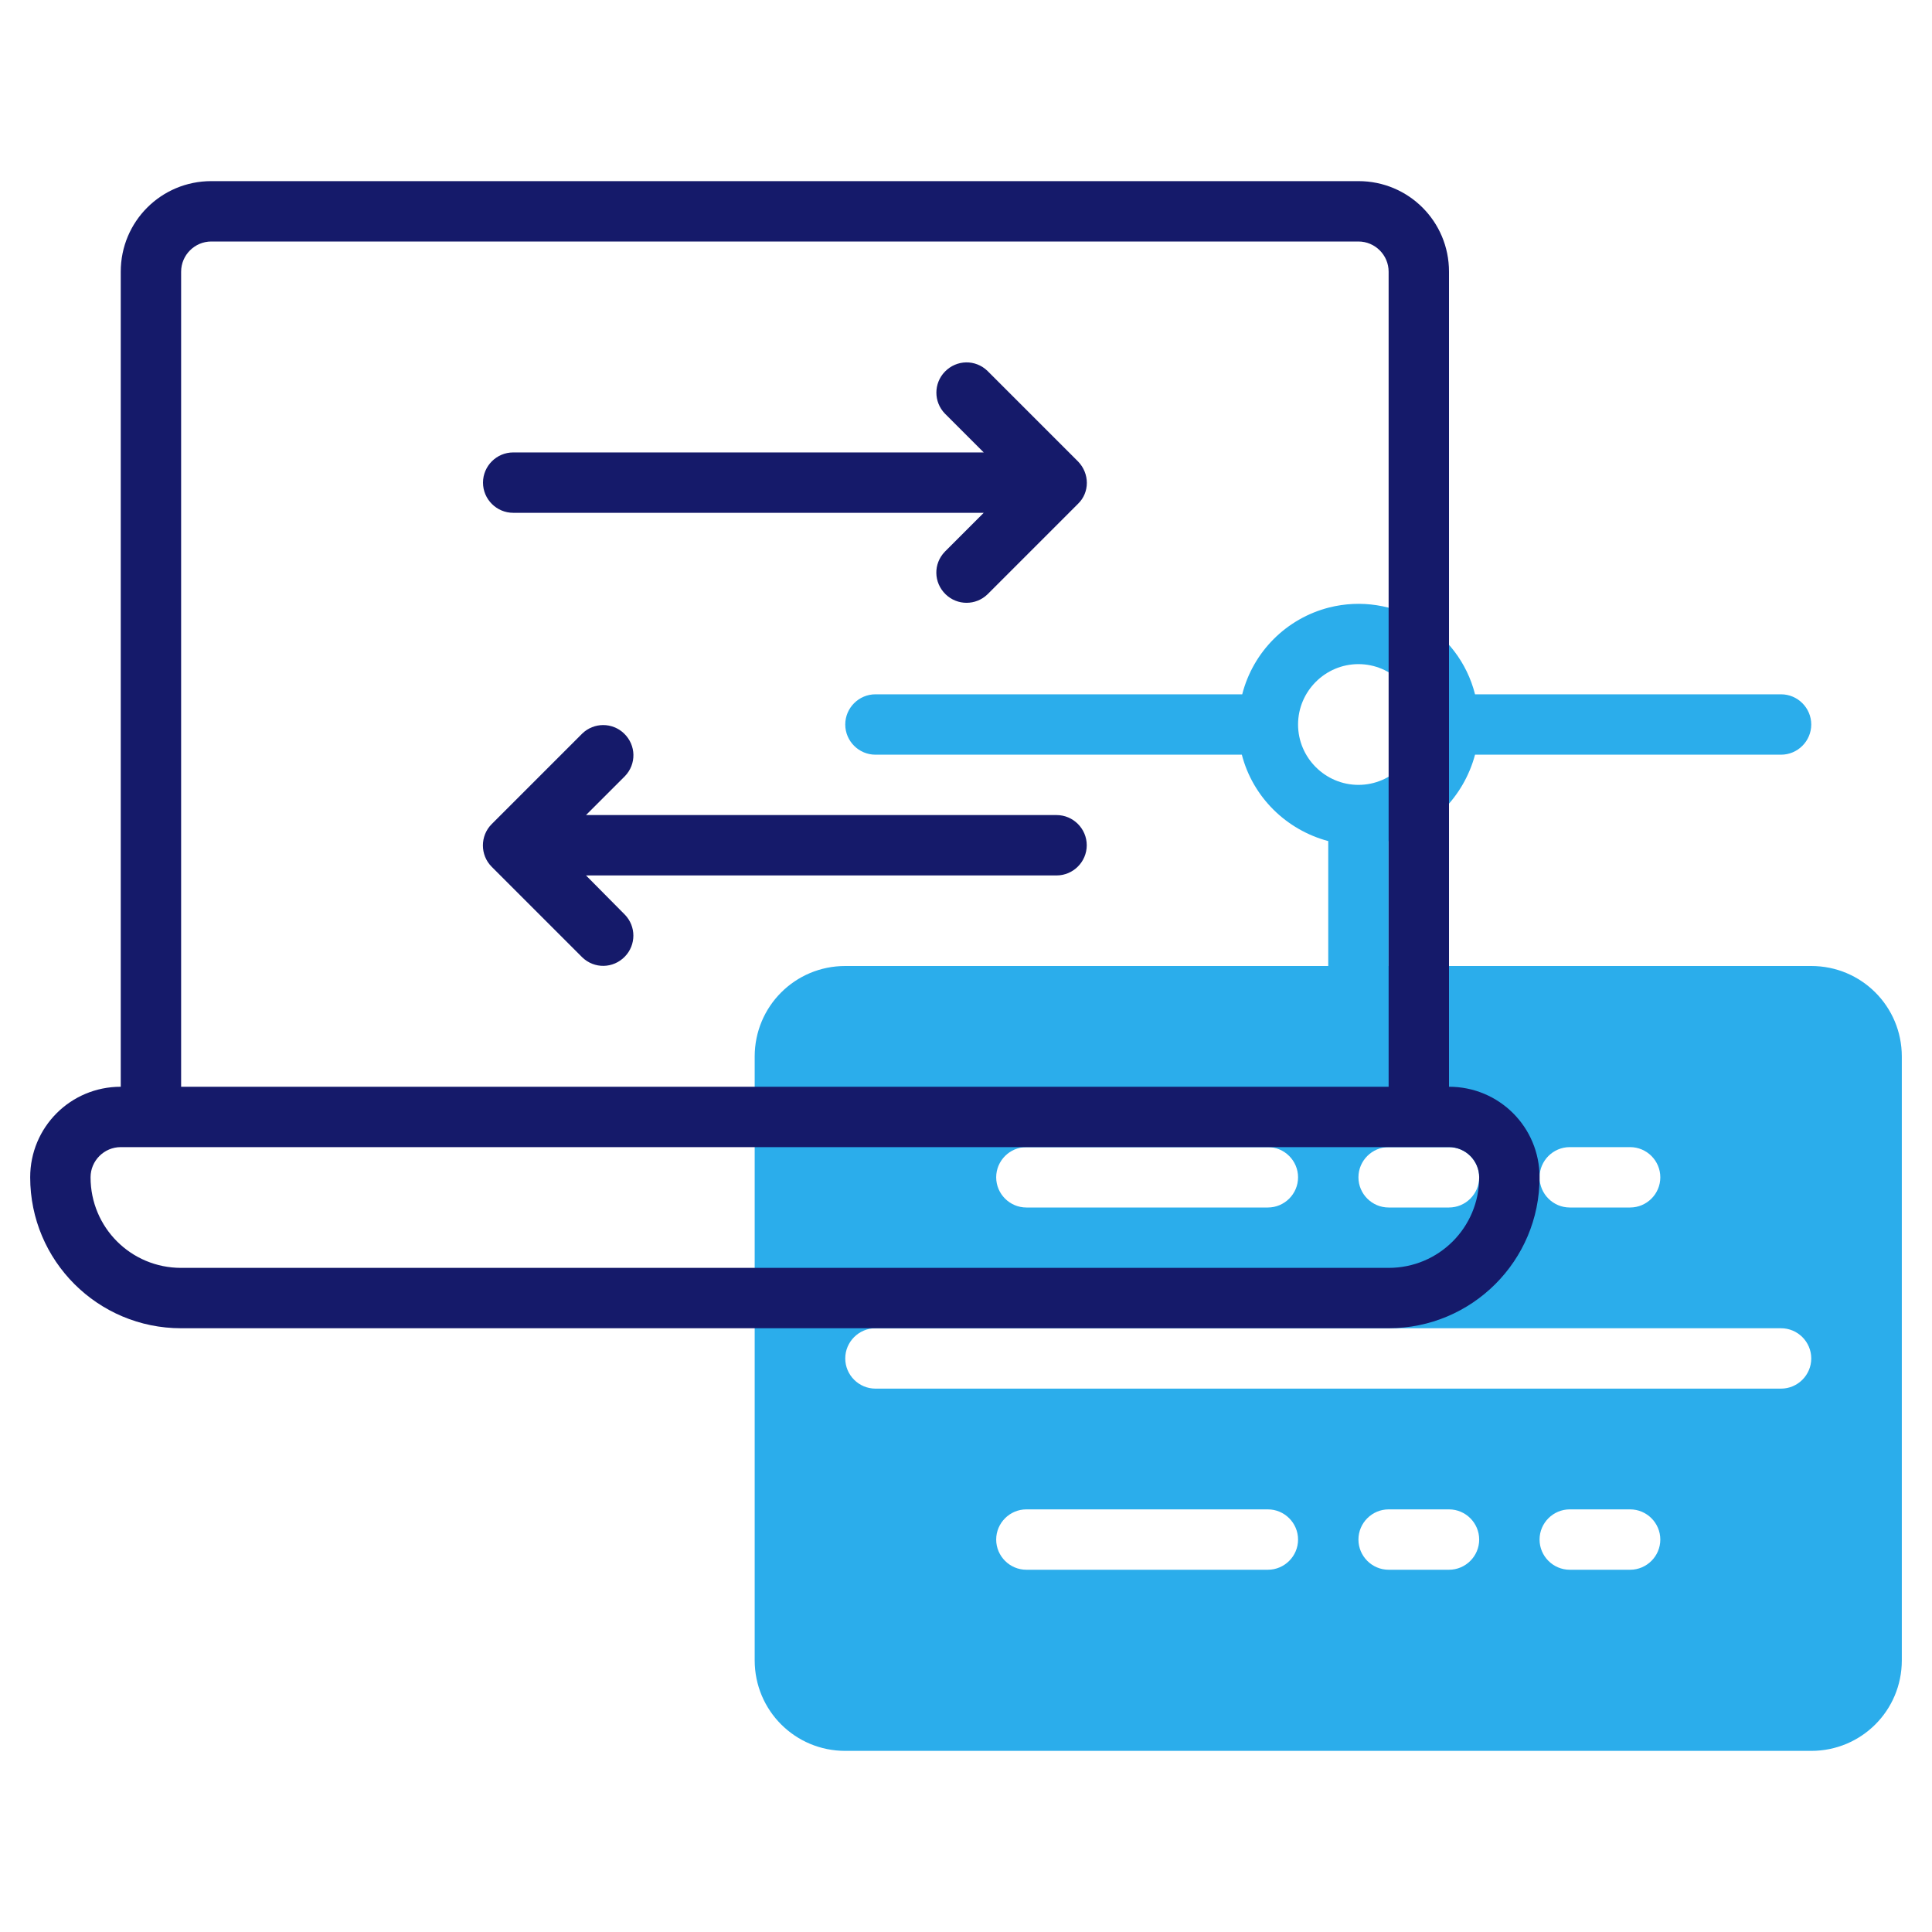 <?xml version="1.0" encoding="utf-8"?>
<!-- Generator: Adobe Illustrator 25.4.1, SVG Export Plug-In . SVG Version: 6.00 Build 0)  -->
<svg version="1.1" id="Line" xmlns="http://www.w3.org/2000/svg" xmlns:xlink="http://www.w3.org/1999/xlink" x="0px" y="0px"
	 viewBox="0 0 512 512" style="enable-background:new 0 0 512 512;" xml:space="preserve">
<style type="text/css">
	.st0{fill:#2BADEB;}
	.st1{fill:#151A6A;}
</style>
<path class="st0" d="M504,280c0-13.3-10.7-24-24-24H368v-33.1c11.2-2.9,19.9-11.7,22.9-22.9H472c4.4,0,8-3.6,8-8s-3.6-8-8-8h-81.1
	c-4.3-17-21.7-27.3-38.7-23c-11.3,2.9-20.1,11.7-23,23H232c-4.4,0-8,3.6-8,8s3.6,8,8,8h97.1c2.9,11.2,11.7,19.9,22.9,22.9V256H224
	c-13.3,0-24,10.7-24,24v160c0,13.3,10.7,24,24,24l0,0h256c13.3,0,24-10.7,24-24l0,0L504,280z M344,192c0-8.8,7.2-16,16-16
	s16,7.2,16,16s-7.2,16-16,16S344,200.8,344,192z M264,312c0-4.4,3.6-8,8-8h64c4.4,0,8,3.6,8,8s-3.6,8-8,8h-64
	C267.6,320,264,316.4,264,312z M360,312c0-4.4,3.6-8,8-8h16c4.4,0,8,3.6,8,8s-3.6,8-8,8h-16C363.6,320,360,316.4,360,312z M408,312
	c0-4.4,3.6-8,8-8h16c4.4,0,8,3.6,8,8s-3.6,8-8,8h-16C411.6,320,408,316.4,408,312z M472,368H232c-4.4,0-8-3.6-8-8s3.6-8,8-8h240
	c4.4,0,8,3.6,8,8S476.4,368,472,368z M344,408c0,4.4-3.6,8-8,8h-64c-4.4,0-8-3.6-8-8s3.6-8,8-8h64C340.4,400,344,403.6,344,408z
	 M392,408c0,4.4-3.6,8-8,8h-16c-4.4,0-8-3.6-8-8s3.6-8,8-8h16C388.4,400,392,403.6,392,408z M440,408c0,4.4-3.6,8-8,8h-16
	c-4.4,0-8-3.6-8-8s3.6-8,8-8h16C436.4,400,440,403.6,440,408z"/>
<g>
	<path class="st1" d="M384,288V72c0-13.3-10.7-24-24-24H56c-13.3,0-24,10.7-24,24v216c-13.3,0-24,10.7-24,24c0,22.1,17.9,40,40,40
		h320c22.1,0,40-17.9,40-40C408,298.7,397.3,288,384,288z M48,72c0-4.4,3.6-8,8-8h304c4.4,0,8,3.6,8,8v216H48V72z M368,336H48
		c-13.3,0-24-10.7-24-24c0-4.4,3.6-8,8-8h352c4.4,0,8,3.6,8,8C392,325.3,381.3,336,368,336z"/>
	<path class="st1" d="M285.7,122.3l-24-24c-3.2-3.1-8.2-3-11.3,0.2c-3,3.1-3,8,0,11.1l10.3,10.3H136c-4.4,0-8,3.6-8,8
		c0,4.4,3.6,8,8,8h124.7l-10.3,10.3c-3.1,3.2-3,8.2,0.2,11.3c3.1,3,8,3,11.1,0l24-24C288.8,130.5,288.8,125.5,285.7,122.3
		L285.7,122.3z"/>
	<path class="st1" d="M280,216H155.3l10.3-10.3c3.1-3.2,3-8.2-0.2-11.3c-3.1-3-8-3-11.1,0l-24,24c-3.1,3.1-3.1,8.2,0,11.3l24,24
		c3.2,3.1,8.2,3,11.3-0.2c3-3.1,3-8,0-11.1L155.3,232H280c4.4,0,8-3.6,8-8S284.4,216,280,216L280,216z"/>
</g>
</svg>
